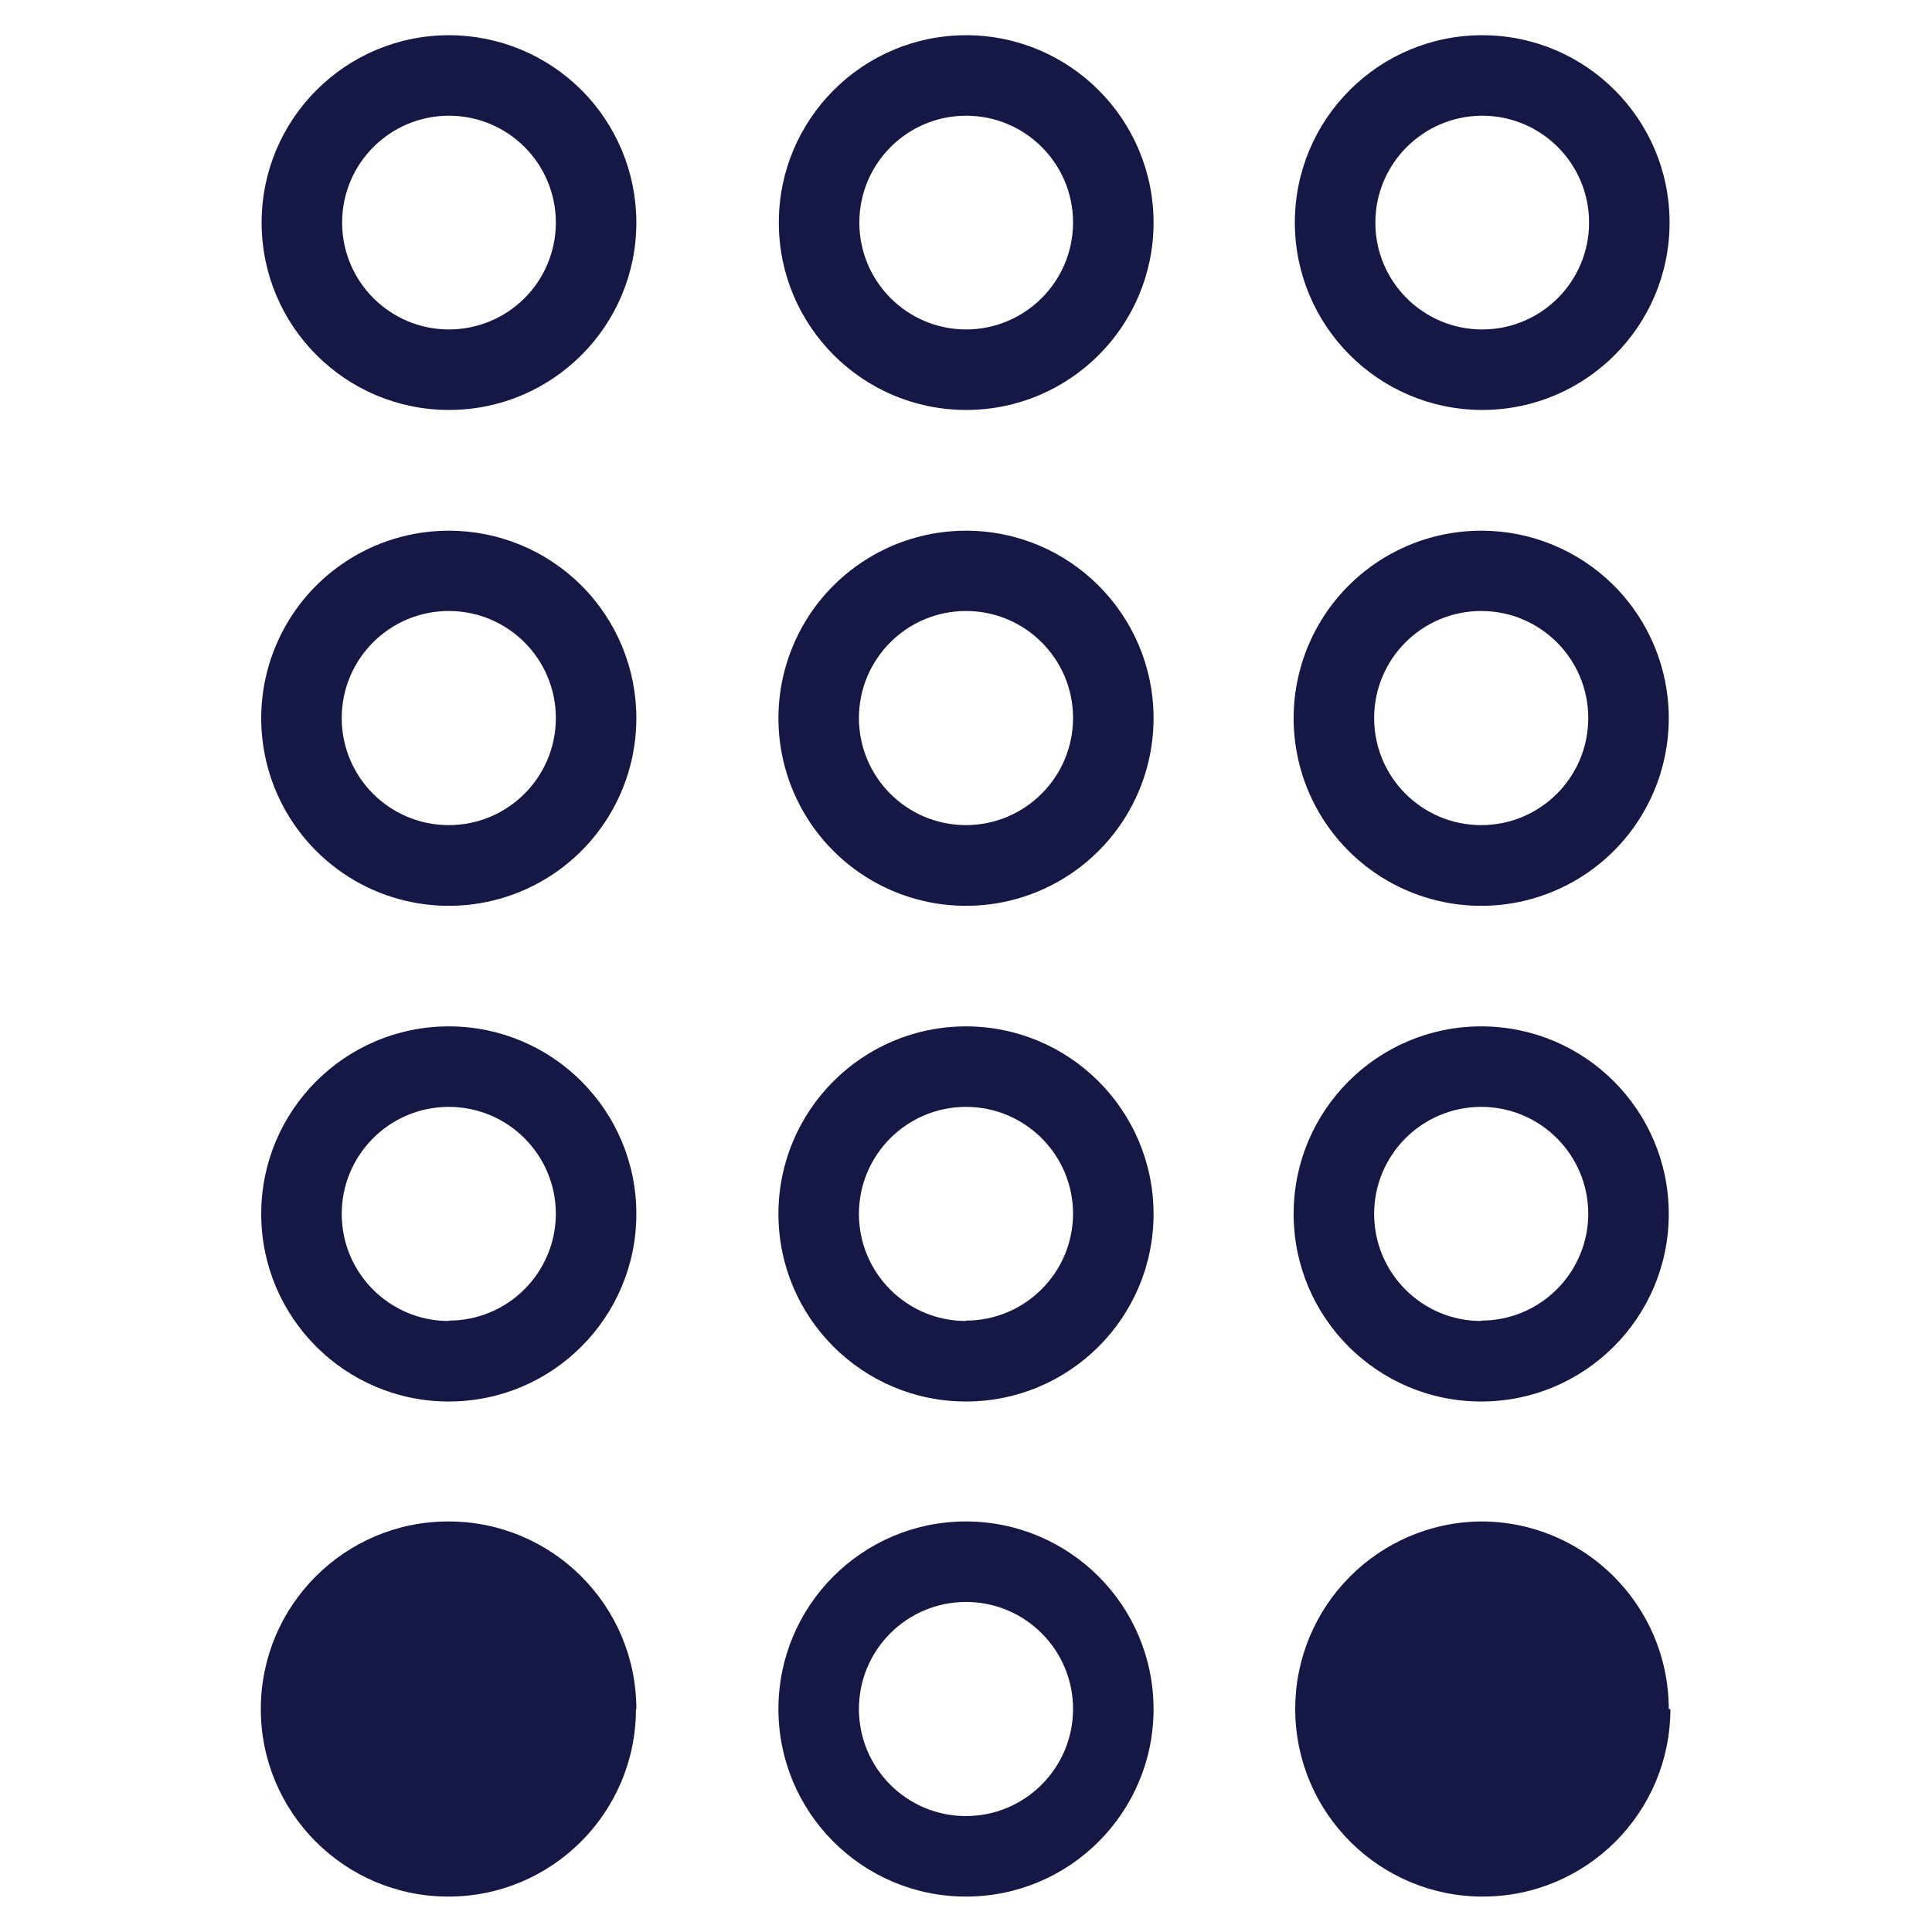 <svg xmlns="http://www.w3.org/2000/svg" width="96" height="96" viewBox="0 0 96 96">
    <g fill="none" fill-rule="evenodd">
        <path d="M0 0H96V96H0z"/>
        <path fill="#151744" fill-rule="nonzero" d="M22.3 1.75c-5.14.006-9.304 4.176-9.3 9.317.004 5.14 4.173 9.305 9.313 9.303 5.14-.002 9.307-4.17 9.307-9.31 0-2.47-.982-4.84-2.73-6.587-1.748-1.746-4.12-2.726-6.59-2.723zm0 14.62c-2.931-.006-5.304-2.385-5.3-5.317.004-2.931 2.382-5.305 5.313-5.303 2.932.002 5.307 2.379 5.307 5.31 0 1.41-.56 2.762-1.559 3.758-.998.996-2.351 1.555-3.761 1.552zM48 1.75c-5.14.006-9.304 4.176-9.3 9.317.004 5.14 4.173 9.305 9.313 9.303 5.14-.002 9.307-4.17 9.307-9.31-.006-5.143-4.177-9.31-9.32-9.31zm0 14.62c-2.931-.006-5.304-2.385-5.3-5.317.004-2.931 2.382-5.305 5.313-5.303 2.932.002 5.307 2.379 5.307 5.31-.006 2.934-2.386 5.31-5.32 5.31zm25.65 4c5.142 0 9.31-4.168 9.31-9.31s-4.168-9.31-9.31-9.31-9.31 4.168-9.31 9.31c.005 5.12 4.14 9.277 9.26 9.31h.05zm0-14.62c2.933 0 5.31 2.377 5.31 5.31s-2.377 5.31-5.31 5.31-5.31-2.377-5.31-5.31c.005-2.911 2.35-5.277 5.26-5.31h.05zM22.3 26.37c-3.77 0-7.17 2.272-8.612 5.756-1.441 3.484-.642 7.493 2.025 10.158 2.668 2.664 6.678 3.46 10.16 2.014 3.483-1.446 5.751-4.848 5.747-8.618 0-2.47-.982-4.84-2.73-6.587-1.748-1.746-4.12-2.726-6.59-2.723zm0 14.63c-2.938 0-5.32-2.382-5.32-5.32s2.382-5.32 5.32-5.32 5.32 2.382 5.32 5.32S25.238 41 22.3 41zM48 26.37c-3.77 0-7.17 2.272-8.612 5.756-1.441 3.484-.642 7.493 2.025 10.158 2.668 2.664 6.678 3.46 10.16 2.014 3.483-1.446 5.751-4.848 5.747-8.618-.006-5.143-4.177-9.31-9.32-9.31zM48 41c-2.938 0-5.32-2.382-5.32-5.32s2.382-5.32 5.32-5.32 5.32 2.382 5.32 5.32c-.006 2.936-2.384 5.314-5.32 5.32zm25.6-14.63c-3.77 0-7.17 2.272-8.612 5.756-1.441 3.484-.642 7.493 2.025 10.158 2.668 2.664 6.678 3.46 10.16 2.014 3.483-1.446 5.751-4.848 5.747-8.618 0-2.47-.982-4.84-2.73-6.587-1.748-1.746-4.12-2.726-6.59-2.723zm0 14.63c-2.938 0-5.32-2.382-5.32-5.32s2.382-5.32 5.32-5.32 5.32 2.382 5.32 5.32S76.538 41 73.6 41zM22.3 51c-5.147 0-9.32 4.173-9.32 9.32s4.173 9.32 9.32 9.32 9.32-4.173 9.32-9.32S27.447 51 22.3 51zm0 14.64c-2.938 0-5.32-2.382-5.32-5.32S19.362 55 22.3 55s5.32 2.382 5.32 5.32c-.011 2.93-2.39 5.3-5.32 5.3v.02zM48 51c-5.147 0-9.32 4.173-9.32 9.32s4.173 9.32 9.32 9.32 9.32-4.173 9.32-9.32c-.006-5.145-4.175-9.314-9.32-9.32zm0 14.64c-2.938 0-5.32-2.382-5.32-5.32S45.062 55 48 55s5.32 2.382 5.32 5.32c-.016 2.928-2.392 5.295-5.32 5.3v.02zM73.6 51c-5.147 0-9.32 4.173-9.32 9.32s4.173 9.32 9.32 9.32 9.32-4.173 9.32-9.32S78.747 51 73.6 51zm0 14.64c-2.938 0-5.32-2.382-5.32-5.32S70.662 55 73.6 55s5.32 2.382 5.32 5.32c-.011 2.93-2.39 5.3-5.32 5.3v.02zm-42 19.3c-.011 5.147-4.193 9.311-9.34 9.3-5.147-.011-9.311-4.193-9.3-9.34.011-5.147 4.193-9.311 9.34-9.3 5.145.006 9.314 4.175 9.32 9.32l-.02.02zM48 75.6c-5.147 0-9.32 4.173-9.32 9.32s4.173 9.32 9.32 9.32 9.32-4.173 9.32-9.32c-.006-5.145-4.175-9.314-9.32-9.32zm0 14.64c-2.938 0-5.32-2.382-5.32-5.32S45.062 79.6 48 79.6s5.32 2.382 5.32 5.32c-.006 2.936-2.384 5.314-5.32 5.32zm35-5.32c0 5.137-4.157 9.305-9.294 9.32-5.136.014-9.317-4.13-9.346-9.267-.03-5.137 4.103-9.329 9.24-9.373 5.145.006 9.314 4.175 9.32 9.32H83z"/>
    </g>
</svg>
